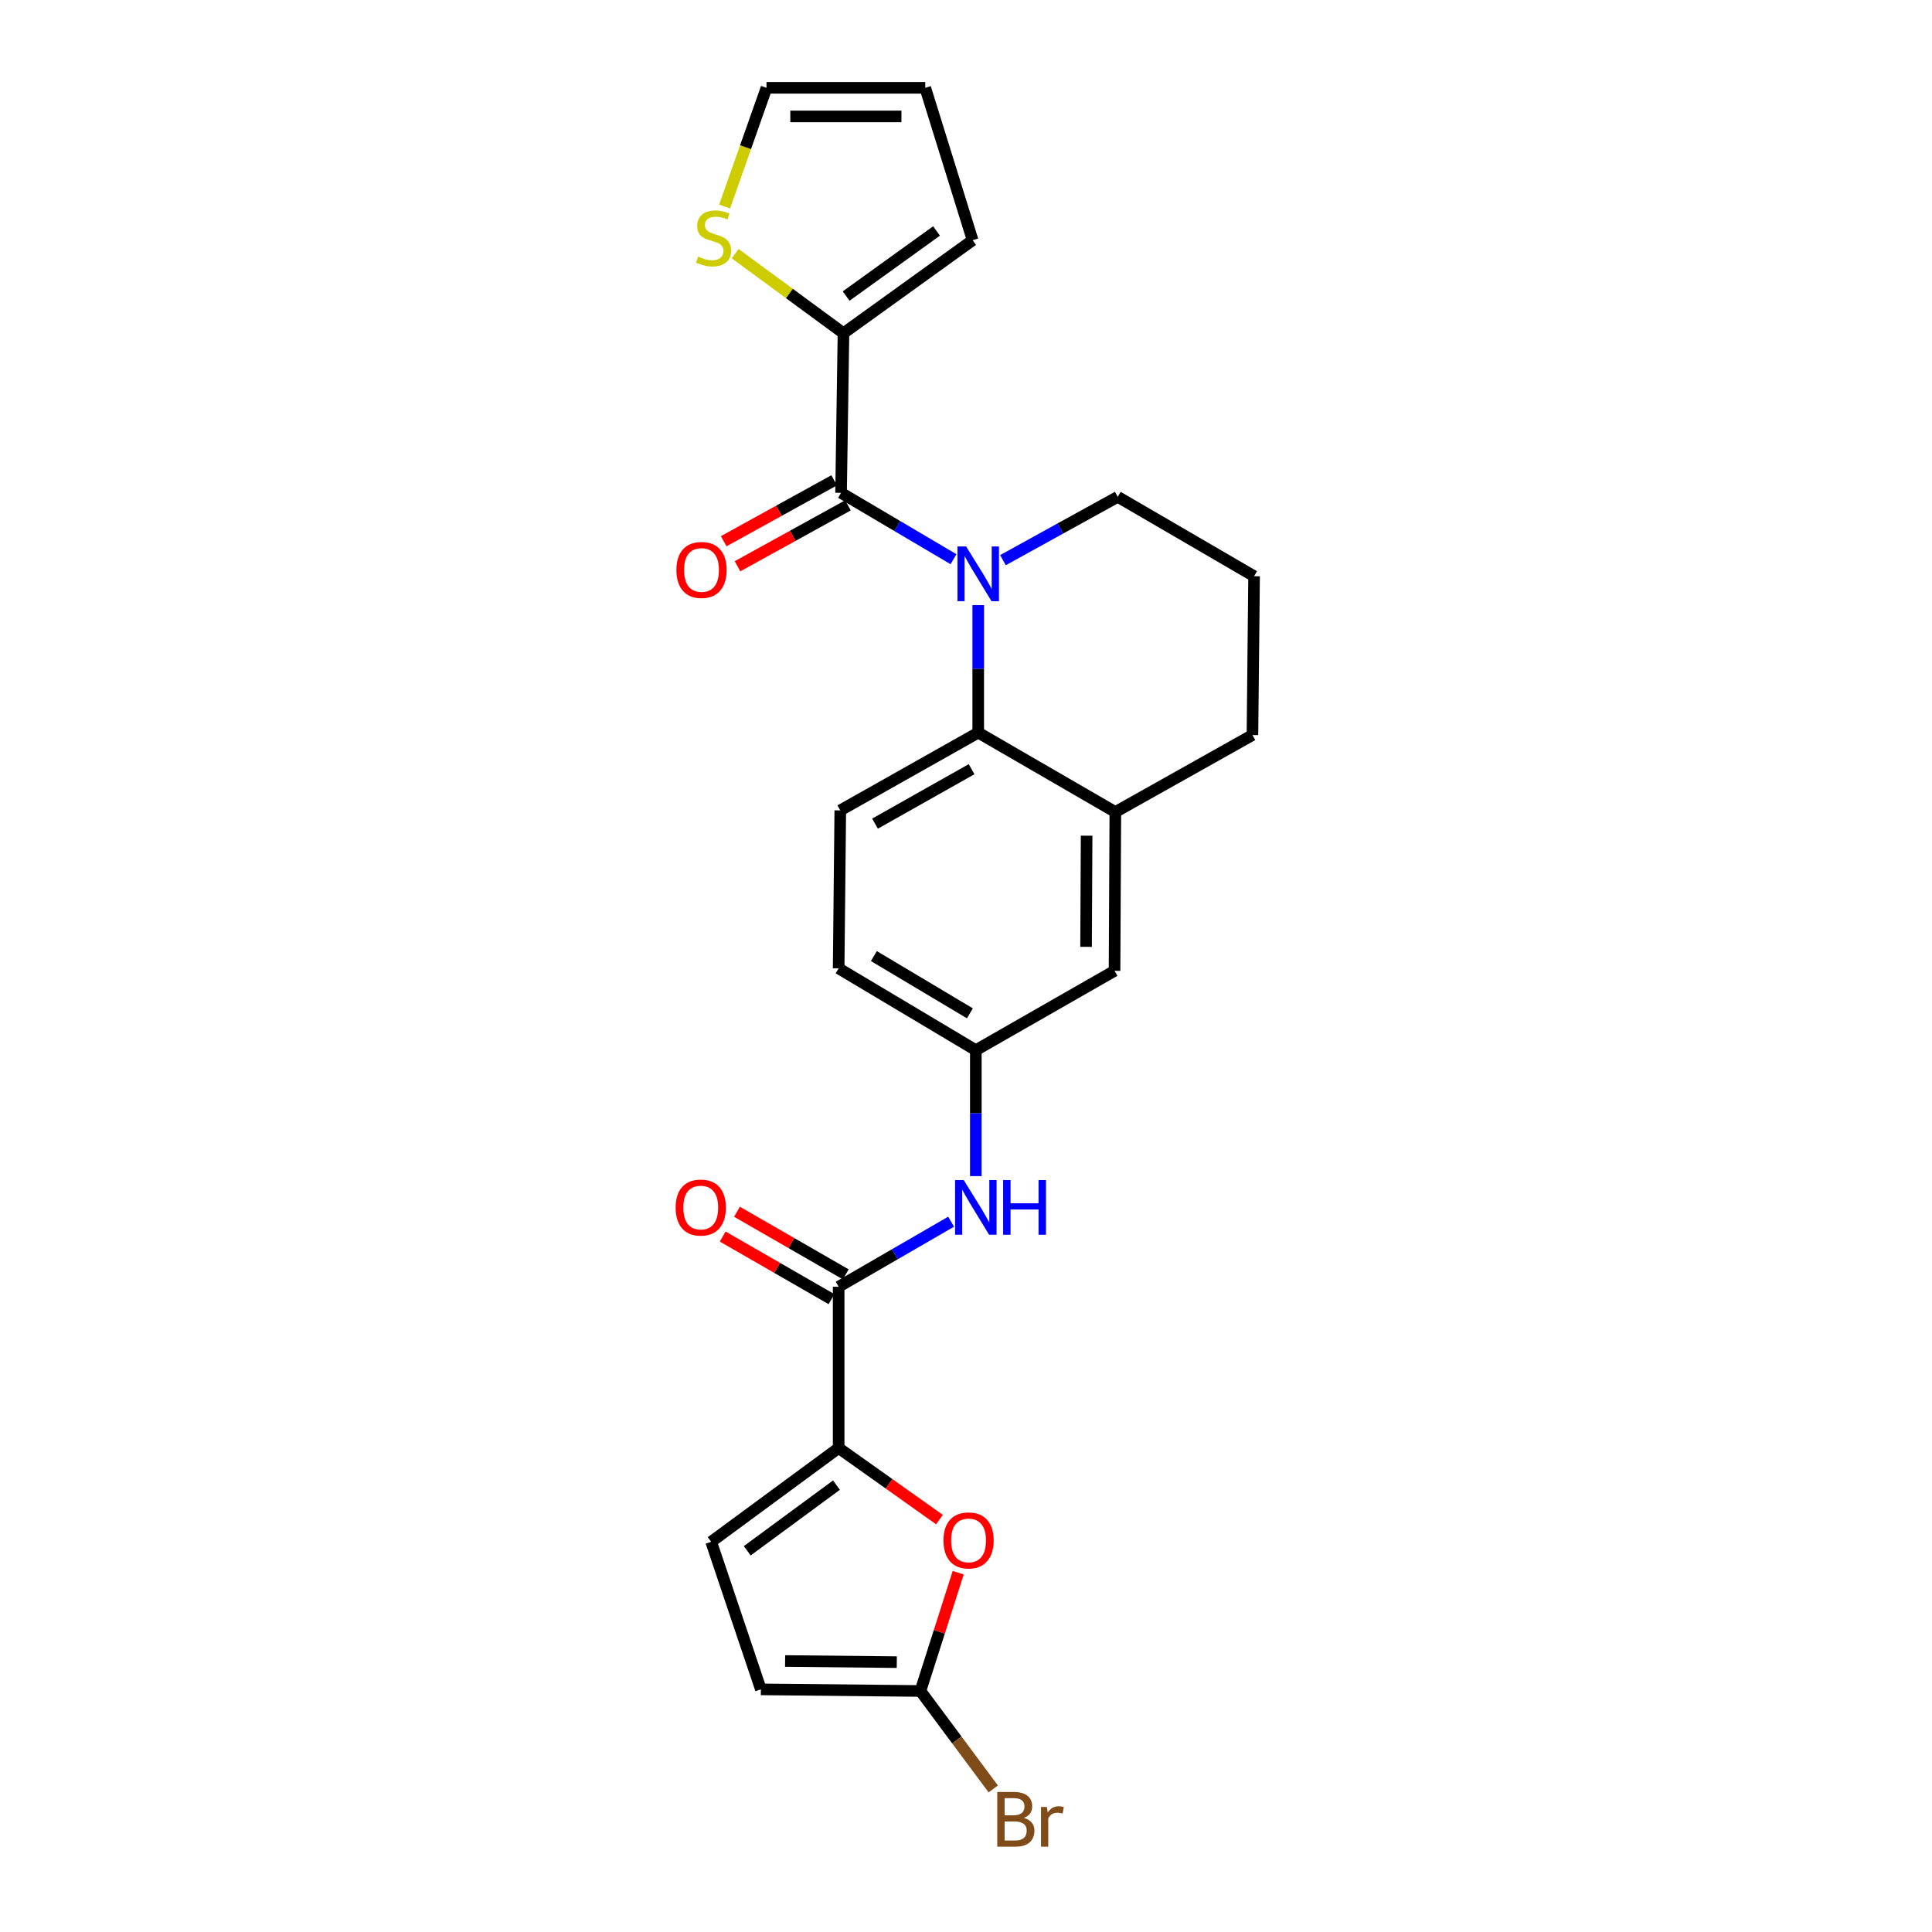 <?xml version='1.0' encoding='iso-8859-1'?>
<svg version='1.1' baseProfile='full'
              xmlns='http://www.w3.org/2000/svg'
                      xmlns:rdkit='http://www.rdkit.org/xml'
                      xmlns:xlink='http://www.w3.org/1999/xlink'
                  xml:space='preserve'
width='1000px' height='1000px' viewBox='0 0 1000 1000'>
<!-- END OF HEADER -->
<rect style='opacity:1.0;fill:#FFFFFF;stroke:none' width='1000' height='1000' x='0' y='0'> </rect>
<path class='bond-0' d='M 493.526,289.444 L 464.429,272.266' style='fill:none;fill-rule:evenodd;stroke:#0000FF;stroke-width:6px;stroke-linecap:butt;stroke-linejoin:miter;stroke-opacity:1' />
<path class='bond-0' d='M 464.429,272.266 L 435.331,255.088' style='fill:none;fill-rule:evenodd;stroke:#000000;stroke-width:6px;stroke-linecap:butt;stroke-linejoin:miter;stroke-opacity:1' />
<path class='bond-1' d='M 506.327,313.216 L 506.327,346.208' style='fill:none;fill-rule:evenodd;stroke:#0000FF;stroke-width:6px;stroke-linecap:butt;stroke-linejoin:miter;stroke-opacity:1' />
<path class='bond-1' d='M 506.327,346.208 L 506.327,379.199' style='fill:none;fill-rule:evenodd;stroke:#000000;stroke-width:6px;stroke-linecap:butt;stroke-linejoin:miter;stroke-opacity:1' />
<path class='bond-21' d='M 519.129,289.938 L 548.835,273.549' style='fill:none;fill-rule:evenodd;stroke:#0000FF;stroke-width:6px;stroke-linecap:butt;stroke-linejoin:miter;stroke-opacity:1' />
<path class='bond-21' d='M 548.835,273.549 L 578.541,257.16' style='fill:none;fill-rule:evenodd;stroke:#000000;stroke-width:6px;stroke-linecap:butt;stroke-linejoin:miter;stroke-opacity:1' />
<path class='bond-5' d='M 435.331,255.088 L 436.581,172.47' style='fill:none;fill-rule:evenodd;stroke:#000000;stroke-width:6px;stroke-linecap:butt;stroke-linejoin:miter;stroke-opacity:1' />
<path class='bond-13' d='M 431.756,248.606 L 403.172,264.372' style='fill:none;fill-rule:evenodd;stroke:#000000;stroke-width:6px;stroke-linecap:butt;stroke-linejoin:miter;stroke-opacity:1' />
<path class='bond-13' d='M 403.172,264.372 L 374.588,280.139' style='fill:none;fill-rule:evenodd;stroke:#FF0000;stroke-width:6px;stroke-linecap:butt;stroke-linejoin:miter;stroke-opacity:1' />
<path class='bond-13' d='M 438.906,261.569 L 410.322,277.336' style='fill:none;fill-rule:evenodd;stroke:#000000;stroke-width:6px;stroke-linecap:butt;stroke-linejoin:miter;stroke-opacity:1' />
<path class='bond-13' d='M 410.322,277.336 L 381.739,293.102' style='fill:none;fill-rule:evenodd;stroke:#FF0000;stroke-width:6px;stroke-linecap:butt;stroke-linejoin:miter;stroke-opacity:1' />
<path class='bond-8' d='M 506.327,379.199 L 577.299,420.299' style='fill:none;fill-rule:evenodd;stroke:#000000;stroke-width:6px;stroke-linecap:butt;stroke-linejoin:miter;stroke-opacity:1' />
<path class='bond-12' d='M 506.327,379.199 L 434.928,419.46' style='fill:none;fill-rule:evenodd;stroke:#000000;stroke-width:6px;stroke-linecap:butt;stroke-linejoin:miter;stroke-opacity:1' />
<path class='bond-12' d='M 502.889,398.134 L 452.91,426.316' style='fill:none;fill-rule:evenodd;stroke:#000000;stroke-width:6px;stroke-linecap:butt;stroke-linejoin:miter;stroke-opacity:1' />
<path class='bond-2' d='M 434.081,749.487 L 434.081,666.03' style='fill:none;fill-rule:evenodd;stroke:#000000;stroke-width:6px;stroke-linecap:butt;stroke-linejoin:miter;stroke-opacity:1' />
<path class='bond-4' d='M 434.081,749.487 L 460.173,768.012' style='fill:none;fill-rule:evenodd;stroke:#000000;stroke-width:6px;stroke-linecap:butt;stroke-linejoin:miter;stroke-opacity:1' />
<path class='bond-4' d='M 460.173,768.012 L 486.265,786.538' style='fill:none;fill-rule:evenodd;stroke:#FF0000;stroke-width:6px;stroke-linecap:butt;stroke-linejoin:miter;stroke-opacity:1' />
<path class='bond-7' d='M 434.081,749.487 L 368.102,798.038' style='fill:none;fill-rule:evenodd;stroke:#000000;stroke-width:6px;stroke-linecap:butt;stroke-linejoin:miter;stroke-opacity:1' />
<path class='bond-7' d='M 432.959,768.694 L 386.773,802.679' style='fill:none;fill-rule:evenodd;stroke:#000000;stroke-width:6px;stroke-linecap:butt;stroke-linejoin:miter;stroke-opacity:1' />
<path class='bond-3' d='M 434.081,666.03 L 463.188,649.189' style='fill:none;fill-rule:evenodd;stroke:#000000;stroke-width:6px;stroke-linecap:butt;stroke-linejoin:miter;stroke-opacity:1' />
<path class='bond-3' d='M 463.188,649.189 L 492.295,632.348' style='fill:none;fill-rule:evenodd;stroke:#0000FF;stroke-width:6px;stroke-linecap:butt;stroke-linejoin:miter;stroke-opacity:1' />
<path class='bond-17' d='M 437.774,659.615 L 409.616,643.407' style='fill:none;fill-rule:evenodd;stroke:#000000;stroke-width:6px;stroke-linecap:butt;stroke-linejoin:miter;stroke-opacity:1' />
<path class='bond-17' d='M 409.616,643.407 L 381.458,627.2' style='fill:none;fill-rule:evenodd;stroke:#FF0000;stroke-width:6px;stroke-linecap:butt;stroke-linejoin:miter;stroke-opacity:1' />
<path class='bond-17' d='M 430.388,672.446 L 402.23,656.238' style='fill:none;fill-rule:evenodd;stroke:#000000;stroke-width:6px;stroke-linecap:butt;stroke-linejoin:miter;stroke-opacity:1' />
<path class='bond-17' d='M 402.23,656.238 L 374.073,640.031' style='fill:none;fill-rule:evenodd;stroke:#FF0000;stroke-width:6px;stroke-linecap:butt;stroke-linejoin:miter;stroke-opacity:1' />
<path class='bond-6' d='M 495.96,814.039 L 486.187,844.646' style='fill:none;fill-rule:evenodd;stroke:#FF0000;stroke-width:6px;stroke-linecap:butt;stroke-linejoin:miter;stroke-opacity:1' />
<path class='bond-6' d='M 486.187,844.646 L 476.414,875.252' style='fill:none;fill-rule:evenodd;stroke:#000000;stroke-width:6px;stroke-linecap:butt;stroke-linejoin:miter;stroke-opacity:1' />
<path class='bond-11' d='M 436.581,172.47 L 408.545,151.876' style='fill:none;fill-rule:evenodd;stroke:#000000;stroke-width:6px;stroke-linecap:butt;stroke-linejoin:miter;stroke-opacity:1' />
<path class='bond-11' d='M 408.545,151.876 L 380.509,131.282' style='fill:none;fill-rule:evenodd;stroke:#CCCC00;stroke-width:6px;stroke-linecap:butt;stroke-linejoin:miter;stroke-opacity:1' />
<path class='bond-16' d='M 436.581,172.47 L 503.432,124.338' style='fill:none;fill-rule:evenodd;stroke:#000000;stroke-width:6px;stroke-linecap:butt;stroke-linejoin:miter;stroke-opacity:1' />
<path class='bond-16' d='M 437.959,153.235 L 484.754,119.544' style='fill:none;fill-rule:evenodd;stroke:#000000;stroke-width:6px;stroke-linecap:butt;stroke-linejoin:miter;stroke-opacity:1' />
<path class='bond-20' d='M 476.414,875.252 L 495.264,900.603' style='fill:none;fill-rule:evenodd;stroke:#000000;stroke-width:6px;stroke-linecap:butt;stroke-linejoin:miter;stroke-opacity:1' />
<path class='bond-20' d='M 495.264,900.603 L 514.114,925.955' style='fill:none;fill-rule:evenodd;stroke:#7F4C19;stroke-width:6px;stroke-linecap:butt;stroke-linejoin:miter;stroke-opacity:1' />
<path class='bond-28' d='M 476.414,875.252 L 393.829,874.413' style='fill:none;fill-rule:evenodd;stroke:#000000;stroke-width:6px;stroke-linecap:butt;stroke-linejoin:miter;stroke-opacity:1' />
<path class='bond-28' d='M 464.177,860.322 L 406.367,859.735' style='fill:none;fill-rule:evenodd;stroke:#000000;stroke-width:6px;stroke-linecap:butt;stroke-linejoin:miter;stroke-opacity:1' />
<path class='bond-10' d='M 368.102,798.038 L 393.829,874.413' style='fill:none;fill-rule:evenodd;stroke:#000000;stroke-width:6px;stroke-linecap:butt;stroke-linejoin:miter;stroke-opacity:1' />
<path class='bond-15' d='M 577.299,420.299 L 576.888,502.489' style='fill:none;fill-rule:evenodd;stroke:#000000;stroke-width:6px;stroke-linecap:butt;stroke-linejoin:miter;stroke-opacity:1' />
<path class='bond-15' d='M 562.433,432.553 L 562.145,490.086' style='fill:none;fill-rule:evenodd;stroke:#000000;stroke-width:6px;stroke-linecap:butt;stroke-linejoin:miter;stroke-opacity:1' />
<path class='bond-25' d='M 577.299,420.299 L 648.262,380.458' style='fill:none;fill-rule:evenodd;stroke:#000000;stroke-width:6px;stroke-linecap:butt;stroke-linejoin:miter;stroke-opacity:1' />
<path class='bond-9' d='M 505.085,608.753 L 505.085,576.162' style='fill:none;fill-rule:evenodd;stroke:#0000FF;stroke-width:6px;stroke-linecap:butt;stroke-linejoin:miter;stroke-opacity:1' />
<path class='bond-9' d='M 505.085,576.162 L 505.085,543.572' style='fill:none;fill-rule:evenodd;stroke:#000000;stroke-width:6px;stroke-linecap:butt;stroke-linejoin:miter;stroke-opacity:1' />
<path class='bond-18' d='M 375.054,106.902 L 385.897,76.178' style='fill:none;fill-rule:evenodd;stroke:#CCCC00;stroke-width:6px;stroke-linecap:butt;stroke-linejoin:miter;stroke-opacity:1' />
<path class='bond-18' d='M 385.897,76.178 L 396.74,45.455' style='fill:none;fill-rule:evenodd;stroke:#000000;stroke-width:6px;stroke-linecap:butt;stroke-linejoin:miter;stroke-opacity:1' />
<path class='bond-22' d='M 434.928,419.46 L 434.081,501.222' style='fill:none;fill-rule:evenodd;stroke:#000000;stroke-width:6px;stroke-linecap:butt;stroke-linejoin:miter;stroke-opacity:1' />
<path class='bond-14' d='M 505.085,543.572 L 434.081,501.222' style='fill:none;fill-rule:evenodd;stroke:#000000;stroke-width:6px;stroke-linecap:butt;stroke-linejoin:miter;stroke-opacity:1' />
<path class='bond-14' d='M 502.018,524.504 L 452.315,494.86' style='fill:none;fill-rule:evenodd;stroke:#000000;stroke-width:6px;stroke-linecap:butt;stroke-linejoin:miter;stroke-opacity:1' />
<path class='bond-26' d='M 505.085,543.572 L 576.888,502.489' style='fill:none;fill-rule:evenodd;stroke:#000000;stroke-width:6px;stroke-linecap:butt;stroke-linejoin:miter;stroke-opacity:1' />
<path class='bond-19' d='M 503.432,124.338 L 478.906,45.455' style='fill:none;fill-rule:evenodd;stroke:#000000;stroke-width:6px;stroke-linecap:butt;stroke-linejoin:miter;stroke-opacity:1' />
<path class='bond-27' d='M 396.74,45.455 L 478.906,45.455' style='fill:none;fill-rule:evenodd;stroke:#000000;stroke-width:6px;stroke-linecap:butt;stroke-linejoin:miter;stroke-opacity:1' />
<path class='bond-27' d='M 409.065,60.259 L 466.581,60.259' style='fill:none;fill-rule:evenodd;stroke:#000000;stroke-width:6px;stroke-linecap:butt;stroke-linejoin:miter;stroke-opacity:1' />
<path class='bond-24' d='M 578.541,257.16 L 649.109,298.243' style='fill:none;fill-rule:evenodd;stroke:#000000;stroke-width:6px;stroke-linecap:butt;stroke-linejoin:miter;stroke-opacity:1' />
<path class='bond-23' d='M 648.262,380.458 L 649.109,298.243' style='fill:none;fill-rule:evenodd;stroke:#000000;stroke-width:6px;stroke-linecap:butt;stroke-linejoin:miter;stroke-opacity:1' />
<path  class='atom-0' d='M 500.067 282.841
L 509.347 297.841
Q 510.267 299.321, 511.747 302.001
Q 513.227 304.681, 513.307 304.841
L 513.307 282.841
L 517.067 282.841
L 517.067 311.161
L 513.187 311.161
L 503.227 294.761
Q 502.067 292.841, 500.827 290.641
Q 499.627 288.441, 499.267 287.761
L 499.267 311.161
L 495.587 311.161
L 495.587 282.841
L 500.067 282.841
' fill='#0000FF'/>
<path  class='atom-5' d='M 488.327 797.312
Q 488.327 790.512, 491.687 786.712
Q 495.047 782.912, 501.327 782.912
Q 507.607 782.912, 510.967 786.712
Q 514.327 790.512, 514.327 797.312
Q 514.327 804.192, 510.927 808.112
Q 507.527 811.992, 501.327 811.992
Q 495.087 811.992, 491.687 808.112
Q 488.327 804.232, 488.327 797.312
M 501.327 808.792
Q 505.647 808.792, 507.967 805.912
Q 510.327 802.992, 510.327 797.312
Q 510.327 791.752, 507.967 788.952
Q 505.647 786.112, 501.327 786.112
Q 497.007 786.112, 494.647 788.912
Q 492.327 791.712, 492.327 797.312
Q 492.327 803.032, 494.647 805.912
Q 497.007 808.792, 501.327 808.792
' fill='#FF0000'/>
<path  class='atom-10' d='M 498.825 610.787
L 508.105 625.787
Q 509.025 627.267, 510.505 629.947
Q 511.985 632.627, 512.065 632.787
L 512.065 610.787
L 515.825 610.787
L 515.825 639.107
L 511.945 639.107
L 501.985 622.707
Q 500.825 620.787, 499.585 618.587
Q 498.385 616.387, 498.025 615.707
L 498.025 639.107
L 494.345 639.107
L 494.345 610.787
L 498.825 610.787
' fill='#0000FF'/>
<path  class='atom-10' d='M 519.225 610.787
L 523.065 610.787
L 523.065 622.827
L 537.545 622.827
L 537.545 610.787
L 541.385 610.787
L 541.385 639.107
L 537.545 639.107
L 537.545 626.027
L 523.065 626.027
L 523.065 639.107
L 519.225 639.107
L 519.225 610.787
' fill='#0000FF'/>
<path  class='atom-12' d='M 361.344 132.8
Q 361.664 132.92, 362.984 133.48
Q 364.304 134.04, 365.744 134.4
Q 367.224 134.72, 368.664 134.72
Q 371.344 134.72, 372.904 133.44
Q 374.464 132.12, 374.464 129.84
Q 374.464 128.28, 373.664 127.32
Q 372.904 126.36, 371.704 125.84
Q 370.504 125.32, 368.504 124.72
Q 365.984 123.96, 364.464 123.24
Q 362.984 122.52, 361.904 121
Q 360.864 119.48, 360.864 116.92
Q 360.864 113.36, 363.264 111.16
Q 365.704 108.96, 370.504 108.96
Q 373.784 108.96, 377.504 110.52
L 376.584 113.6
Q 373.184 112.2, 370.624 112.2
Q 367.864 112.2, 366.344 113.36
Q 364.824 114.48, 364.864 116.44
Q 364.864 117.96, 365.624 118.88
Q 366.424 119.8, 367.544 120.32
Q 368.704 120.84, 370.624 121.44
Q 373.184 122.24, 374.704 123.04
Q 376.224 123.84, 377.304 125.48
Q 378.424 127.08, 378.424 129.84
Q 378.424 133.76, 375.784 135.88
Q 373.184 137.96, 368.824 137.96
Q 366.304 137.96, 364.384 137.4
Q 362.504 136.88, 360.264 135.96
L 361.344 132.8
' fill='#CCCC00'/>
<path  class='atom-14' d='M 350.101 295.008
Q 350.101 288.208, 353.461 284.408
Q 356.821 280.608, 363.101 280.608
Q 369.381 280.608, 372.741 284.408
Q 376.101 288.208, 376.101 295.008
Q 376.101 301.888, 372.701 305.808
Q 369.301 309.688, 363.101 309.688
Q 356.861 309.688, 353.461 305.808
Q 350.101 301.928, 350.101 295.008
M 363.101 306.488
Q 367.421 306.488, 369.741 303.608
Q 372.101 300.688, 372.101 295.008
Q 372.101 289.448, 369.741 286.648
Q 367.421 283.808, 363.101 283.808
Q 358.781 283.808, 356.421 286.608
Q 354.101 289.408, 354.101 295.008
Q 354.101 300.728, 356.421 303.608
Q 358.781 306.488, 363.101 306.488
' fill='#FF0000'/>
<path  class='atom-18' d='M 349.706 625.027
Q 349.706 618.227, 353.066 614.427
Q 356.426 610.627, 362.706 610.627
Q 368.986 610.627, 372.346 614.427
Q 375.706 618.227, 375.706 625.027
Q 375.706 631.907, 372.306 635.827
Q 368.906 639.707, 362.706 639.707
Q 356.466 639.707, 353.066 635.827
Q 349.706 631.947, 349.706 625.027
M 362.706 636.507
Q 367.026 636.507, 369.346 633.627
Q 371.706 630.707, 371.706 625.027
Q 371.706 619.467, 369.346 616.667
Q 367.026 613.827, 362.706 613.827
Q 358.386 613.827, 356.026 616.627
Q 353.706 619.427, 353.706 625.027
Q 353.706 630.747, 356.026 633.627
Q 358.386 636.507, 362.706 636.507
' fill='#FF0000'/>
<path  class='atom-21' d='M 529.944 940.955
Q 532.664 941.715, 534.024 943.395
Q 535.424 945.035, 535.424 947.475
Q 535.424 951.395, 532.904 953.635
Q 530.424 955.835, 525.704 955.835
L 516.184 955.835
L 516.184 927.515
L 524.544 927.515
Q 529.384 927.515, 531.824 929.475
Q 534.264 931.435, 534.264 935.035
Q 534.264 939.315, 529.944 940.955
M 519.984 930.715
L 519.984 939.595
L 524.544 939.595
Q 527.344 939.595, 528.784 938.475
Q 530.264 937.315, 530.264 935.035
Q 530.264 930.715, 524.544 930.715
L 519.984 930.715
M 525.704 952.635
Q 528.464 952.635, 529.944 951.315
Q 531.424 949.995, 531.424 947.475
Q 531.424 945.155, 529.784 943.995
Q 528.184 942.795, 525.104 942.795
L 519.984 942.795
L 519.984 952.635
L 525.704 952.635
' fill='#7F4C19'/>
<path  class='atom-21' d='M 541.864 935.275
L 542.304 938.115
Q 544.464 934.915, 547.984 934.915
Q 549.104 934.915, 550.624 935.315
L 550.024 938.675
Q 548.304 938.275, 547.344 938.275
Q 545.664 938.275, 544.544 938.955
Q 543.464 939.595, 542.584 941.155
L 542.584 955.835
L 538.824 955.835
L 538.824 935.275
L 541.864 935.275
' fill='#7F4C19'/>
</svg>
